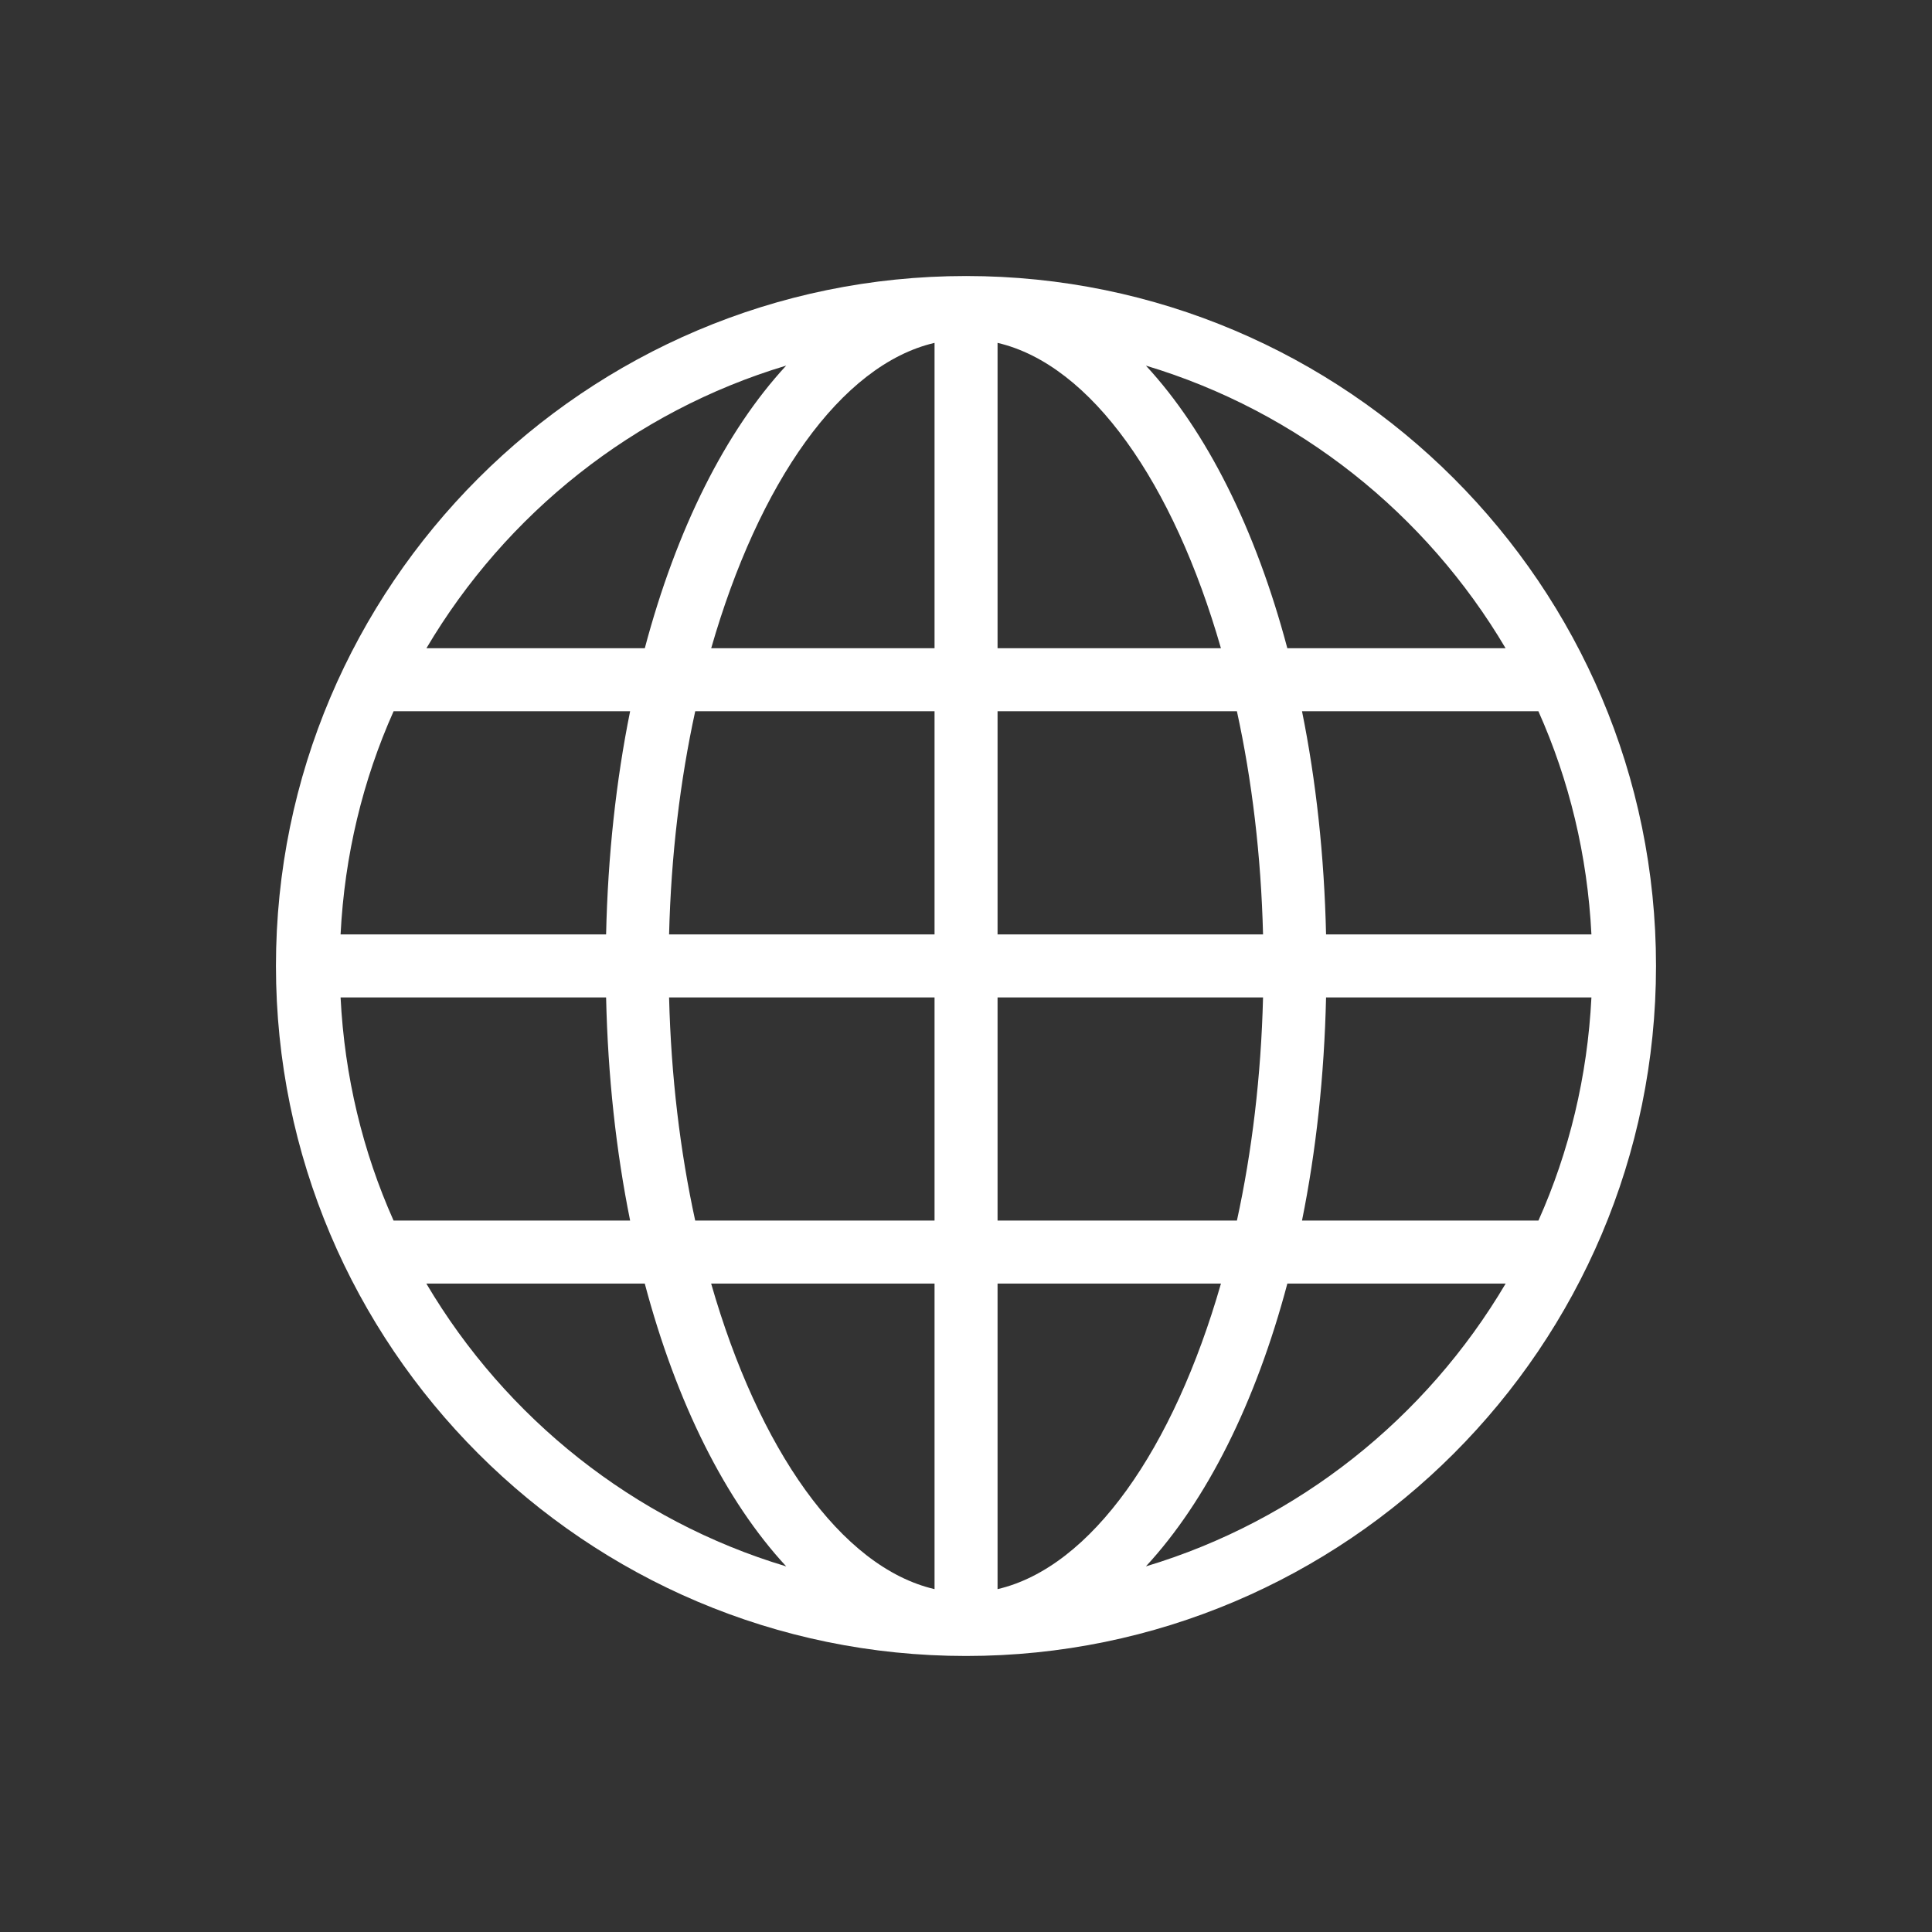 <svg width="60" height="60" viewBox="0 0 60 60" fill="none" xmlns="http://www.w3.org/2000/svg">
<rect x="0" y="0" width="60" height="60" fill="#333333" stroke="none"/>
<g clip-path="url(#clip0_16_2332)">
<path d="M51.429 29.997C51.429 18.185 41.82 8.575 30.007 8.572C30.005 8.572 30.004 8.571 30.002 8.571C30 8.571 29.999 8.572 29.997 8.572C18.182 8.574 8.57 18.185 8.57 29.997C8.57 41.815 18.184 51.428 30.001 51.428C30.001 51.428 30.001 51.428 30.001 51.428C41.816 51.428 51.429 41.814 51.429 29.997ZM10.577 30.976H18.823C18.878 33.425 19.134 35.754 19.569 37.905H12.222C11.268 35.769 10.7 33.432 10.577 30.976ZM12.224 22.088H19.569C19.134 24.239 18.878 26.569 18.823 29.019H10.577C10.7 26.562 11.269 24.224 12.224 22.088ZM49.423 29.019H41.182C41.126 26.569 40.87 24.239 40.435 22.088H47.776C48.731 24.224 49.3 26.562 49.423 29.019ZM39.225 29.019H30.98V22.088H38.413C38.882 24.235 39.164 26.574 39.225 29.019ZM30.98 20.131V10.648C33.895 11.329 36.445 15.006 37.917 20.131H30.98ZM29.023 10.648V20.131H22.087C23.559 15.005 26.109 11.328 29.023 10.648ZM29.023 22.088V29.019H20.779C20.84 26.574 21.122 24.235 21.591 22.088H29.023ZM20.779 30.976H29.023V37.905H21.59C21.122 35.759 20.84 33.42 20.779 30.976ZM29.023 39.862V49.352C26.108 48.672 23.557 44.991 22.085 39.862H29.023ZM30.98 49.352V39.862H37.918C36.446 44.991 33.896 48.671 30.98 49.352ZM30.98 37.905V30.976H39.225C39.164 33.42 38.882 35.759 38.414 37.905H30.98ZM41.182 30.976H49.423C49.3 33.432 48.732 35.769 47.778 37.905H40.435C40.87 35.754 41.126 33.425 41.182 30.976ZM46.757 20.131H39.979C38.996 16.43 37.471 13.388 35.587 11.355C40.322 12.776 44.289 15.957 46.757 20.131ZM24.416 11.354C22.533 13.388 21.008 16.43 20.025 20.131H13.243C15.712 15.956 19.681 12.775 24.416 11.354ZM13.24 39.862H20.024C21.007 43.566 22.532 46.611 24.417 48.646C19.679 47.224 15.709 44.04 13.24 39.862ZM35.587 48.645C37.471 46.61 38.997 43.566 39.98 39.862H46.76C44.292 44.039 40.323 47.223 35.587 48.645Z" fill="white"/>
</g>
<defs>
<clipPath id="clip0_16_2332">
<rect width="60" height="60" fill="white"/>
</clipPath>
</defs>
</svg>
